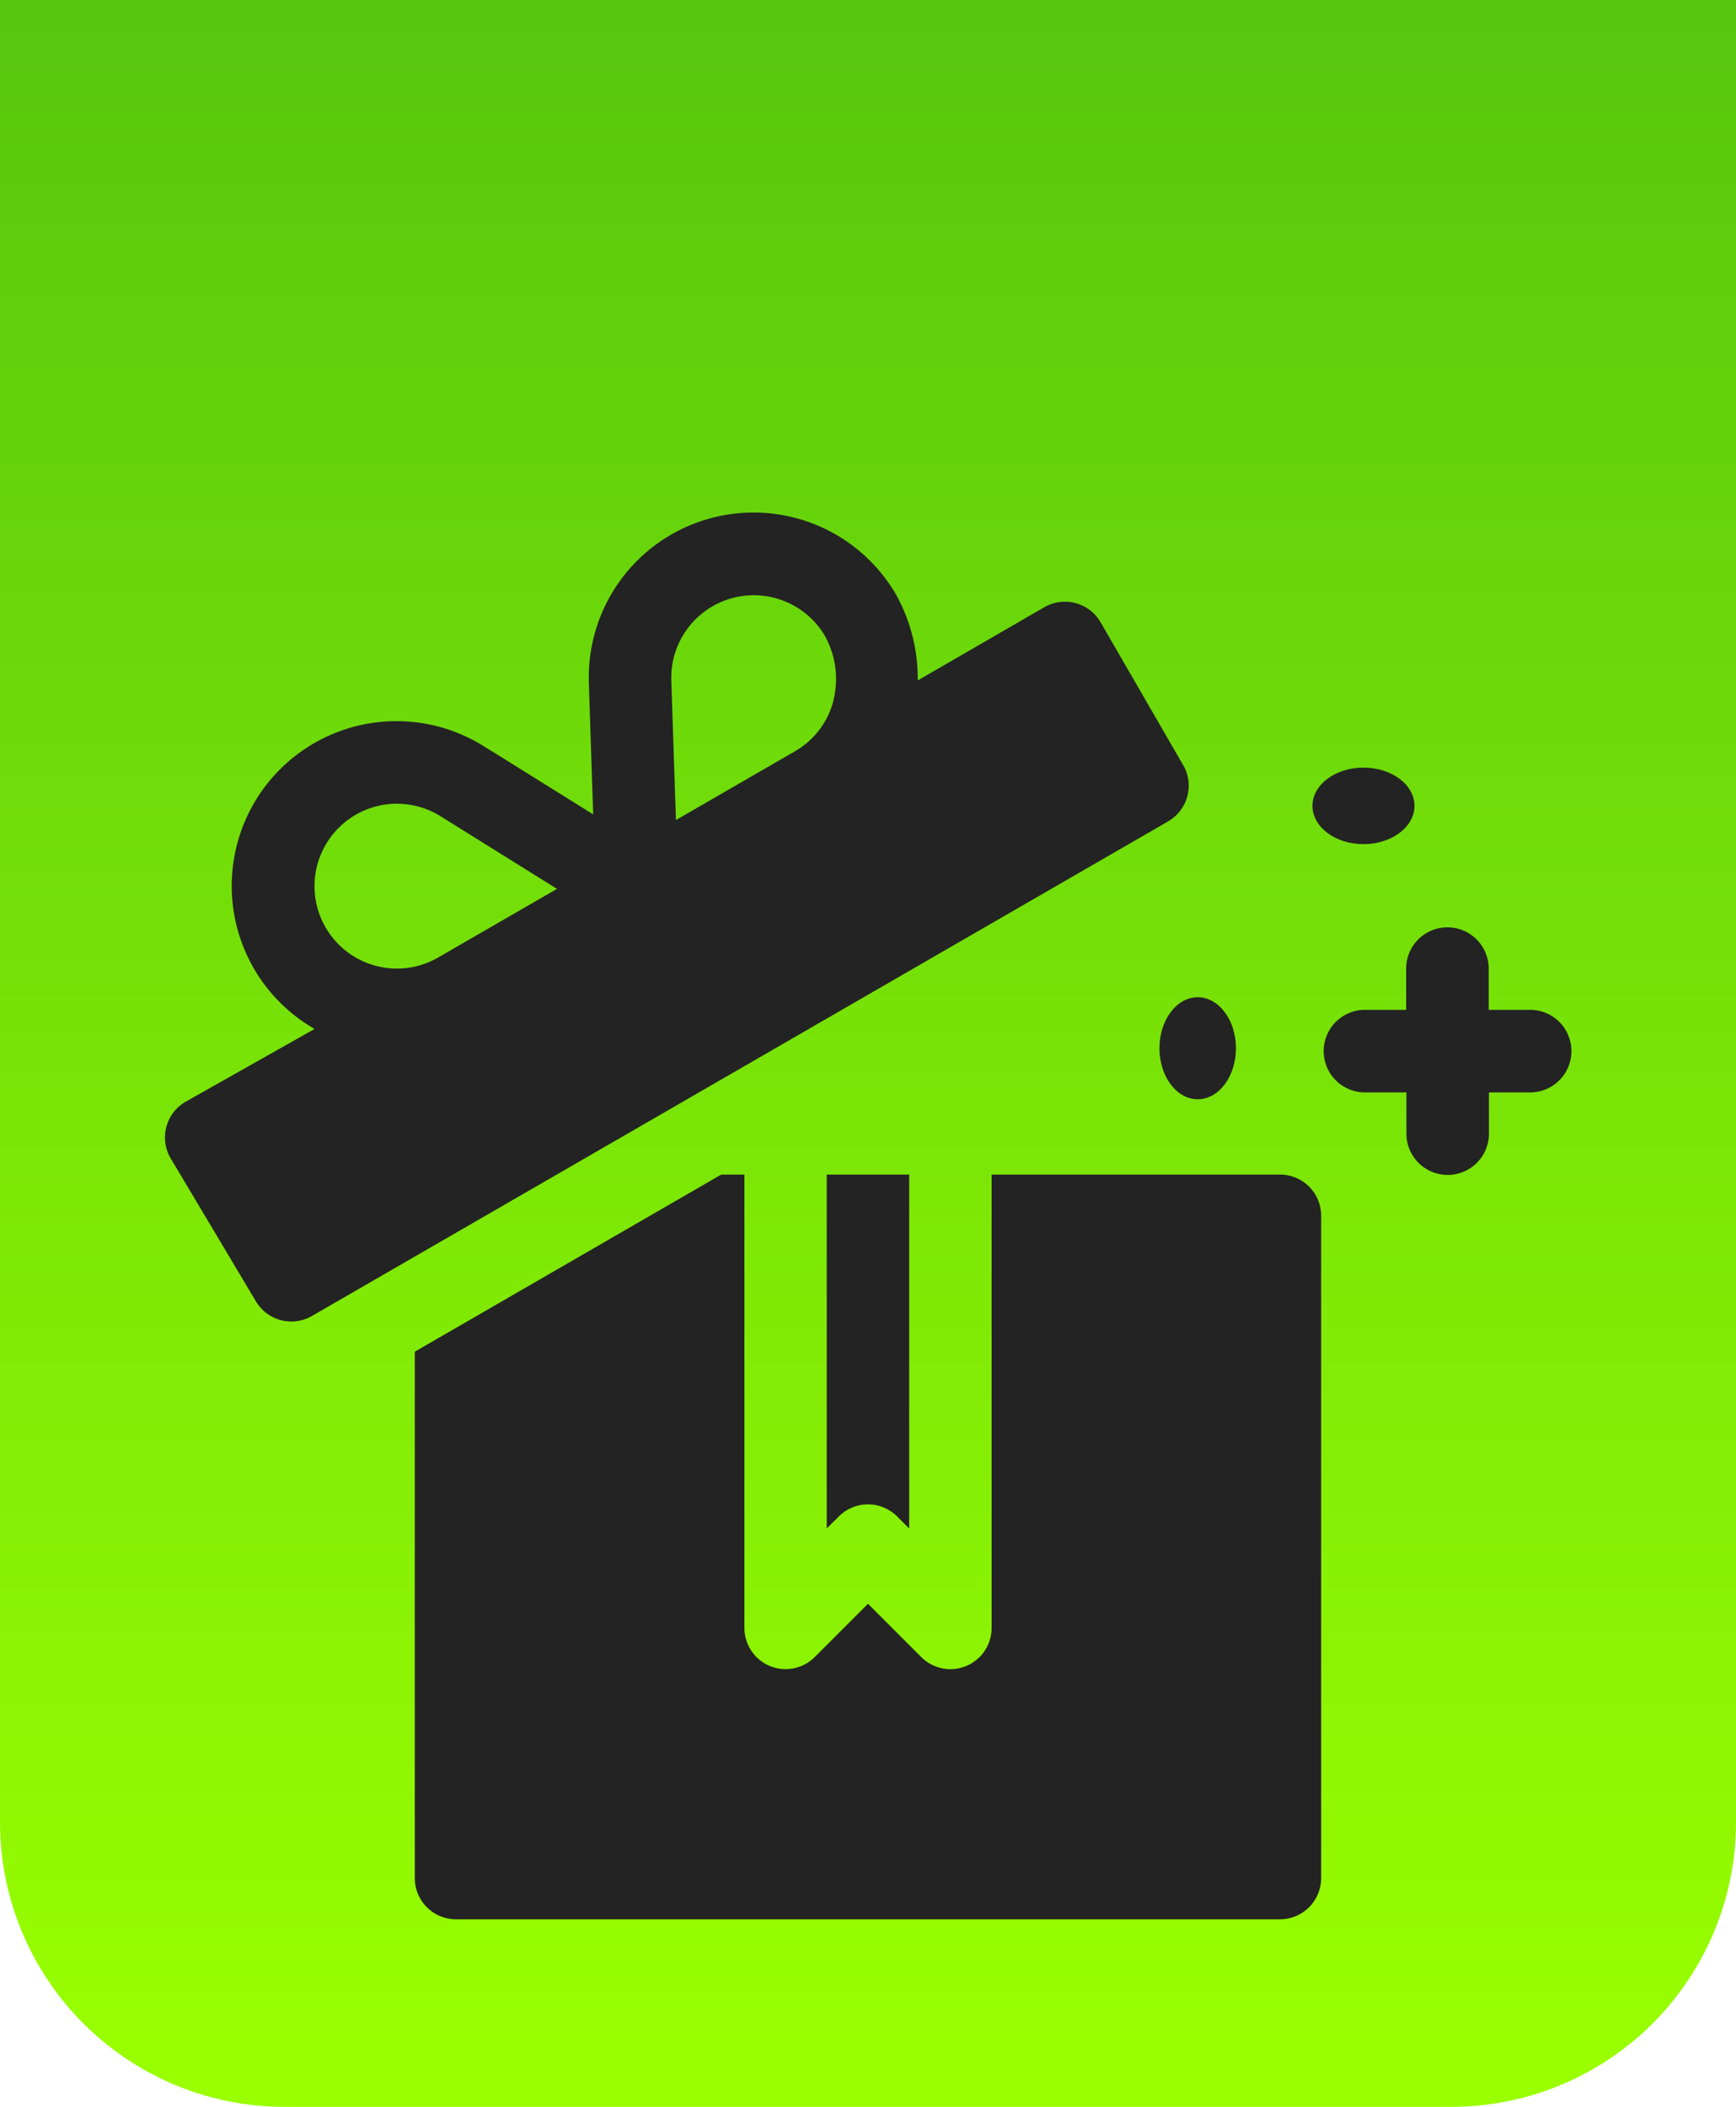 <?xml version="1.0" encoding="utf-8"?>
<svg xmlns="http://www.w3.org/2000/svg" xmlns:xlink="http://www.w3.org/1999/xlink" width="61" height="74" viewBox="0 0 61 74">
  <defs>
    <linearGradient id="linear-gradient" x1="0.5" x2="0.5" y2="1" gradientUnits="objectBoundingBox">
      <stop offset="0" stop-color="#57c70e"/>
      <stop offset="1" stop-color="#9aff00"/>
    </linearGradient>
  </defs>
  <g id="Group_33578" data-name="Group 33578" transform="translate(-391 -1629)">
    <path id="Rectangle_1054" data-name="Rectangle 1054" d="M0,0H61a0,0,0,0,1,0,0V64A10,10,0,0,1,51,74H10A10,10,0,0,1,0,64V0A0,0,0,0,1,0,0Z" transform="translate(391 1629)" fill="url(#linear-gradient)"/>
    <g id="gift_2_" data-name="gift (2)" transform="translate(396.792 1646.999)">
      <path id="Path_7978" data-name="Path 7978" d="M429.239,153.9h-1.448v-1.448a1.448,1.448,0,1,0-2.9,0V153.9h-1.448a1.448,1.448,0,1,0,0,2.9H424.9v1.448a1.448,1.448,0,1,0,2.9,0v-1.448h1.448a1.448,1.448,0,0,0,0-2.9Z" transform="translate(-381.273 -136.43)" fill="#232323"/>
      <ellipse id="Ellipse_1517" data-name="Ellipse 1517" cx="1.792" cy="1.344" rx="1.792" ry="1.344" transform="translate(40.326 8.962)" fill="#232323"/>
      <ellipse id="Ellipse_1518" data-name="Ellipse 1518" cx="1.344" cy="1.792" rx="1.344" ry="1.792" transform="translate(34.949 17.027)" fill="#232323"/>
      <path id="Path_7979" data-name="Path 7979" d="M241.426,253.008a1.447,1.447,0,0,1,2.047,0l.424.424V241H241v12.429Z" transform="translate(-217.742 -217.744)" fill="#232323"/>
      <path id="Path_7980" data-name="Path 7980" d="M121.4,241H111.268v15.924a1.447,1.447,0,0,1-2.471,1.023l-1.872-1.872-1.872,1.872a1.448,1.448,0,0,1-2.471-1.023V241h-.812L91,247.221v18.488a1.447,1.447,0,0,0,1.448,1.448H121.4a1.447,1.447,0,0,0,1.448-1.448V242.451A1.447,1.447,0,0,0,121.4,241Z" transform="translate(-82.217 -217.744)" fill="#232323"/>
      <path id="Path_7981" data-name="Path 7981" d="M35.782,8.874l-2.9-5.015a1.449,1.449,0,0,0-1.978-.53L26.456,5.9a6.086,6.086,0,0,0-.754-3A5.79,5.79,0,0,0,14.9,5.991l.01.305a.245.245,0,0,0,0,.033l.141,4.276L11.483,8.38l-.006,0-.26-.163a5.788,5.788,0,1,0-5.955,9.924L.726,20.7A1.448,1.448,0,0,0,.2,22.678l2.991,5.015a1.448,1.448,0,0,0,1.978.53L35.253,10.851a1.448,1.448,0,0,0,.53-1.978ZM9.6,15.634a2.895,2.895,0,1,1,.088-4.964l4.092,2.551Zm13.887-9a2.87,2.87,0,0,1-1.347,1.756l-4.181,2.414-.163-4.917a2.9,2.9,0,0,1,5.4-1.547A3.114,3.114,0,0,1,23.483,6.638Z" transform="translate(0 0)" fill="#232323"/>
    </g>
  </g>
</svg>